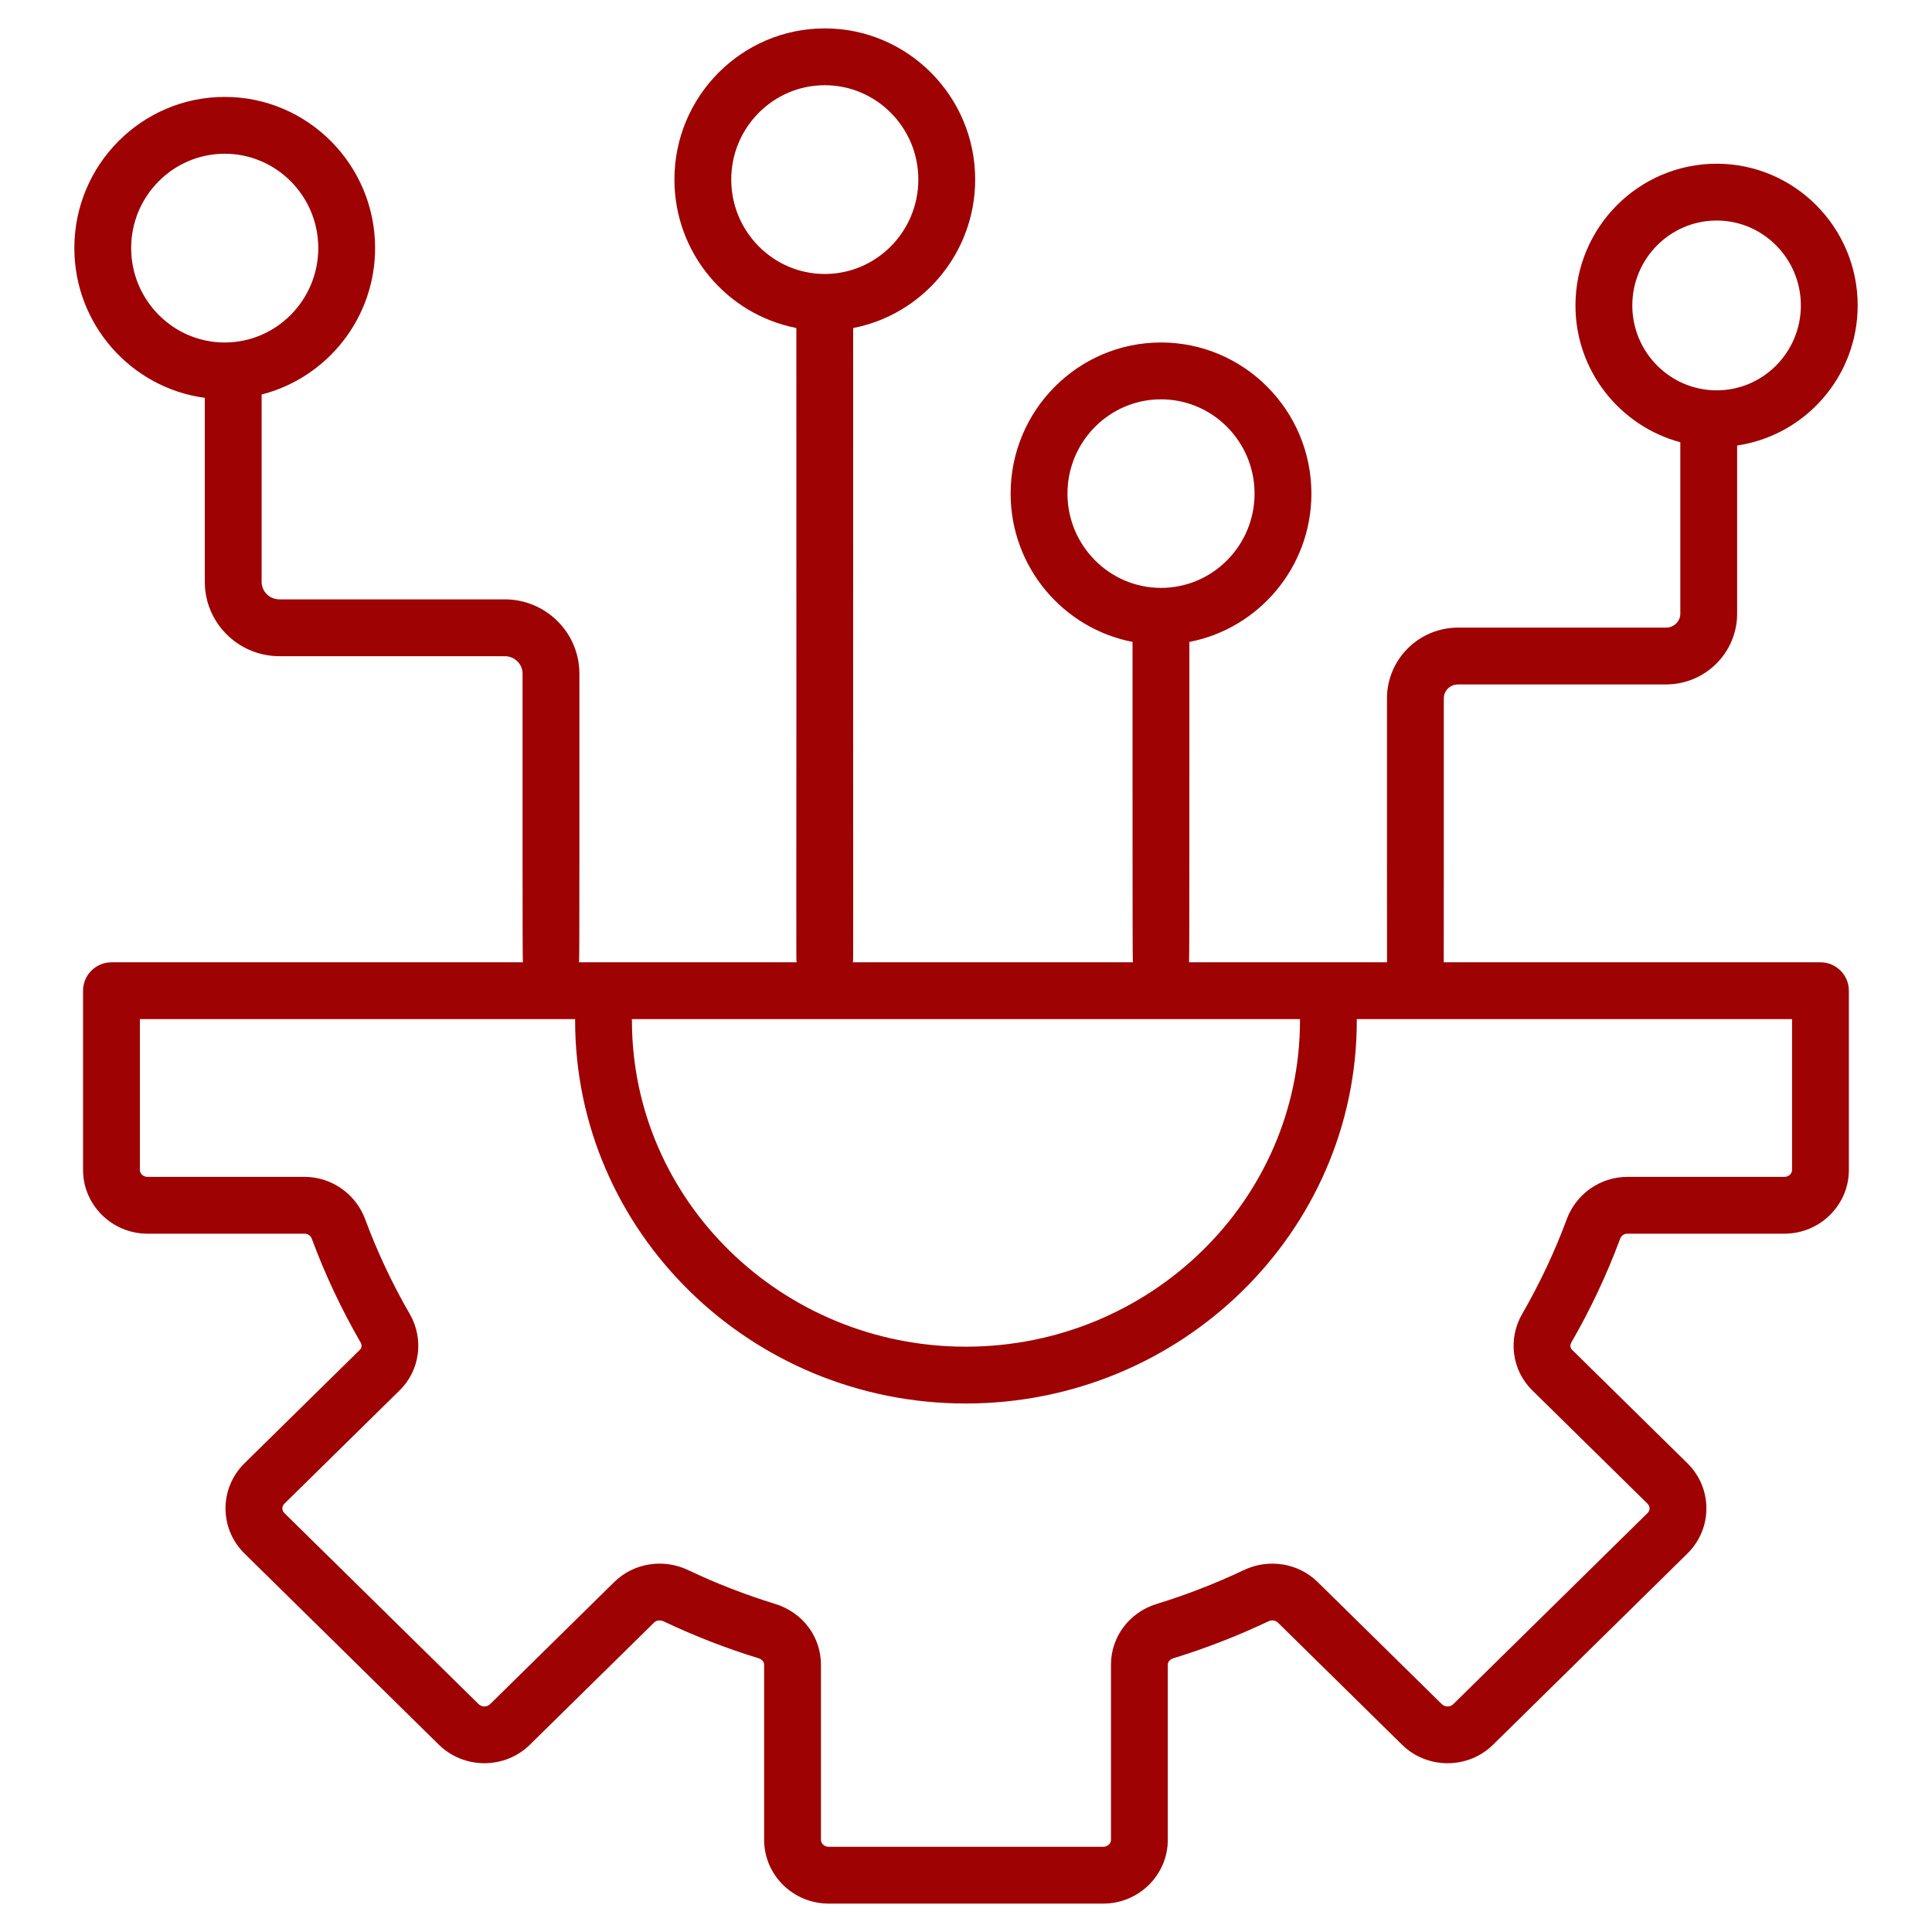 <svg width="100" height="100" viewBox="0 0 100 100" fill="none" xmlns="http://www.w3.org/2000/svg">
<path d="M75.469 35.426H86.235C88.263 35.426 89.914 33.784 89.914 31.766V23.059C93.436 22.541 96.153 19.492 96.153 15.81C96.153 11.765 92.879 8.474 88.855 8.474C84.825 8.474 81.546 11.765 81.546 15.81C81.546 19.201 83.853 22.054 86.973 22.89V31.766C86.973 32.163 86.641 32.485 86.235 32.485H75.469C73.441 32.485 71.79 34.127 71.79 36.144C71.791 38.715 71.788 49.567 71.793 49.809H61.544C61.571 49.581 61.557 39.818 61.562 33.226C65.153 32.534 67.878 29.357 67.878 25.549C67.878 21.236 64.386 17.727 60.094 17.727C55.802 17.727 52.31 21.236 52.31 25.549C52.31 29.354 55.031 32.53 58.62 33.225C58.625 39.818 58.611 49.581 58.638 49.809H44.143C44.181 49.486 44.149 51.537 44.16 16.978C47.751 16.285 50.475 13.104 50.475 9.291C50.475 4.979 46.983 1.47 42.691 1.47C38.399 1.47 34.908 4.979 34.908 9.291C34.908 13.103 37.629 16.282 41.219 16.977C41.23 51.76 41.198 49.487 41.236 49.809H29.972C29.999 49.581 29.985 41.464 29.989 34.865C29.989 32.746 28.256 31.023 26.126 31.023H14.464C13.956 31.023 13.542 30.619 13.542 30.122V20.42C16.911 19.56 19.415 16.491 19.415 12.838C19.415 8.525 15.923 5.016 11.631 5.016C7.339 5.016 3.848 8.525 3.848 12.838C3.848 16.803 6.795 20.082 10.601 20.592V30.122C10.601 32.241 12.334 33.964 14.464 33.964H26.126C26.634 33.964 27.048 34.368 27.048 34.865C27.052 41.464 27.038 49.581 27.065 49.809H5.77C4.957 49.809 4.299 50.468 4.299 51.279V60.556C4.299 62.376 5.798 63.856 7.64 63.856H15.77C15.935 63.856 16.08 63.96 16.14 64.12C16.823 65.965 17.672 67.769 18.663 69.483C18.724 69.589 18.748 69.745 18.63 69.862L12.658 75.736C11.345 77.025 11.344 79.123 12.658 80.413L22.714 90.305C24.014 91.584 26.129 91.583 27.428 90.305L33.86 83.979C33.978 83.862 34.177 83.84 34.351 83.922C35.931 84.672 37.581 85.315 39.259 85.83C39.404 85.874 39.551 85.994 39.551 86.161V95.229C39.551 97.049 41.05 98.53 42.892 98.53H57.104C58.946 98.53 60.445 97.049 60.445 95.229V86.161C60.445 85.994 60.592 85.874 60.739 85.829C62.416 85.314 64.066 84.672 65.645 83.922C65.82 83.84 66.018 83.862 66.137 83.979L72.568 90.305C73.867 91.584 75.983 91.584 77.282 90.305L87.338 80.413C88.651 79.124 88.652 77.026 87.338 75.736L81.367 69.862C81.248 69.745 81.272 69.59 81.334 69.483C82.324 67.771 83.172 65.967 83.857 64.121C83.916 63.96 84.061 63.856 84.226 63.856H92.356C94.198 63.856 95.697 62.376 95.697 60.556V51.279C95.697 50.468 95.039 49.809 94.227 49.809H74.728C74.734 49.584 74.731 39.447 74.732 36.145C74.731 35.748 75.063 35.426 75.469 35.426ZM84.488 15.809C84.488 13.386 86.447 11.415 88.855 11.415C91.257 11.415 93.212 13.386 93.212 15.809C93.212 18.233 91.257 20.204 88.855 20.204C86.447 20.204 84.488 18.233 84.488 15.809ZM11.631 17.727C8.961 17.727 6.789 15.534 6.789 12.838C6.789 10.147 8.961 7.958 11.631 7.958C14.301 7.958 16.474 10.147 16.474 12.838C16.474 15.534 14.301 17.727 11.631 17.727ZM55.252 25.549C55.252 22.858 57.424 20.669 60.094 20.669C62.764 20.669 64.936 22.858 64.936 25.549C64.936 28.239 62.764 30.429 60.094 30.429C57.424 30.428 55.252 28.239 55.252 25.549ZM37.849 9.291C37.849 6.601 40.021 4.411 42.691 4.411C45.361 4.411 47.533 6.601 47.533 9.291C47.533 11.987 45.361 14.181 42.691 14.181C40.021 14.181 37.849 11.988 37.849 9.291ZM67.294 52.75C67.293 52.774 67.287 52.797 67.287 52.822C67.287 62.131 59.527 69.704 49.988 69.704C40.461 69.704 32.709 62.131 32.709 52.822C32.709 52.797 32.703 52.774 32.702 52.75H67.294ZM92.756 52.75V60.556C92.756 60.754 92.576 60.915 92.356 60.915H84.226C82.839 60.915 81.582 61.793 81.098 63.099C80.472 64.789 79.694 66.442 78.787 68.01C78.04 69.302 78.253 70.925 79.305 71.959L85.276 77.832C85.416 77.971 85.416 78.178 85.276 78.316L75.22 88.208C75.06 88.365 74.79 88.365 74.63 88.208L68.199 81.882C67.202 80.903 65.669 80.655 64.383 81.266C62.932 81.955 61.416 82.545 59.877 83.017C58.458 83.451 57.504 84.714 57.504 86.161V95.229C57.504 95.427 57.324 95.589 57.104 95.589H42.892C42.672 95.589 42.492 95.427 42.492 95.229V86.161C42.492 84.715 41.538 83.451 40.12 83.018C38.581 82.545 37.064 81.955 35.612 81.265C34.328 80.655 32.794 80.901 31.797 81.882L25.366 88.208C25.206 88.365 24.936 88.365 24.776 88.208L14.719 78.316C14.581 78.179 14.578 77.971 14.719 77.832L20.691 71.959C21.742 70.925 21.954 69.302 21.208 68.01C20.3 66.44 19.523 64.787 18.898 63.099C18.413 61.793 17.156 60.915 15.769 60.915H7.64C7.42 60.915 7.24 60.754 7.24 60.556V52.75H29.775C29.774 52.774 29.768 52.797 29.768 52.822C29.768 63.753 38.839 72.645 49.988 72.645C61.148 72.645 70.228 63.753 70.228 52.822C70.228 52.797 70.222 52.774 70.221 52.75H92.756Z" fill="#9E0203"/>
</svg>
